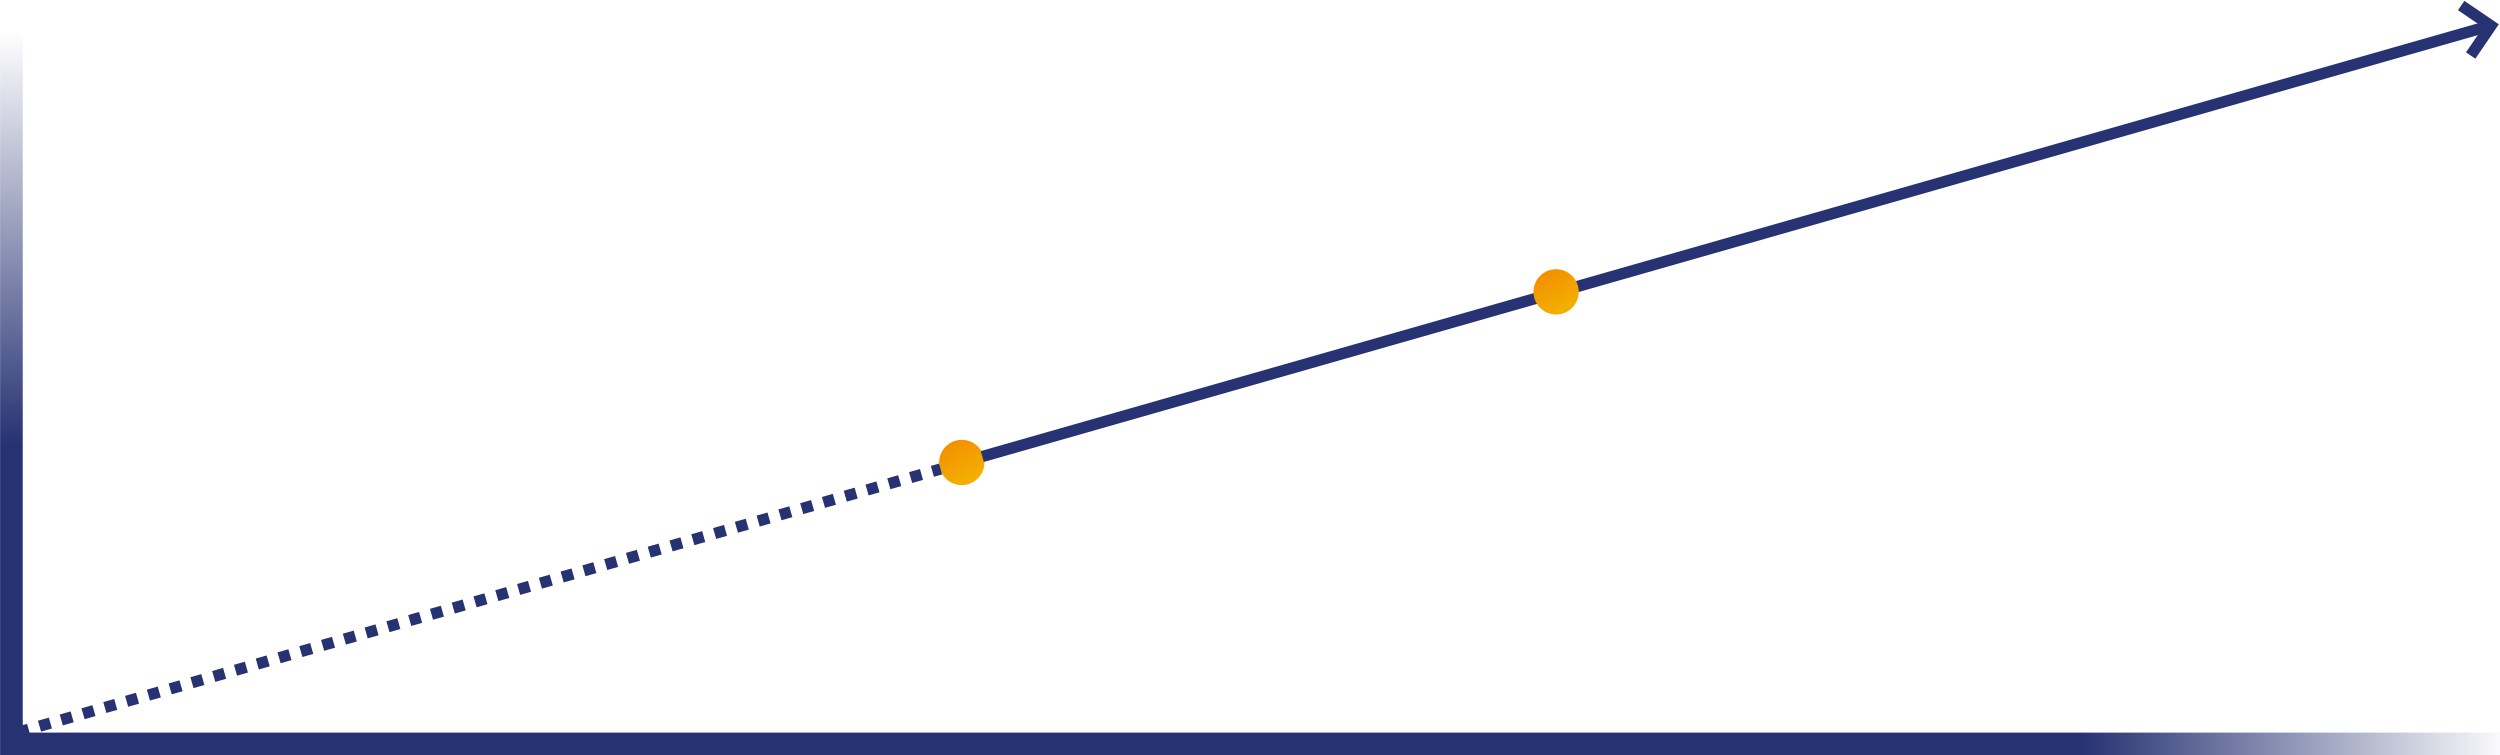 <?xml version="1.0" encoding="utf-8"?>
<svg viewBox="89.764 98.173 441.558 133.407" width="441.558" height="133.407" xmlns="http://www.w3.org/2000/svg">
  <defs>
    <linearGradient id="paint0_linear_593_1180" x1="2.372" y1="0.89" x2="5.635" y2="6.821" gradientUnits="userSpaceOnUse" gradientTransform="matrix(1, 0, 0, 1, 255.636, 175.859)">
      <stop stop-color="#F39200"/>
      <stop offset="1" stop-color="#F3AF00"/>
    </linearGradient>
    <linearGradient id="paint0_linear_593_1176" x1="0" y1="4" x2="458" y2="4" gradientUnits="userSpaceOnUse" gradientTransform="matrix(1, 0, 0, 1, 89.995, 227.569)">
      <stop offset="0.802" stop-color="#263272"/>
      <stop offset="0.968" stop-color="#263272" stop-opacity="0"/>
    </linearGradient>
    <linearGradient id="paint0_linear_593_1179" x1="4" y1="135.876" x2="4" y2="7.08651e-06" gradientUnits="userSpaceOnUse" gradientTransform="matrix(1, 0, 0, 1, 89.782, 92.558)">
      <stop offset="0.38" stop-color="#263272"/>
      <stop offset="0.917" stop-color="#263272" stop-opacity="0"/>
    </linearGradient>
    <linearGradient id="gradient-1" x1="2.372" y1="0.89" x2="5.635" y2="6.821" gradientUnits="userSpaceOnUse" gradientTransform="matrix(1, 0, 0, 1, 360.609, 145.724)">
      <stop stop-color="#F39200"/>
      <stop offset="1" stop-color="#F3AF00"/>
    </linearGradient>
  </defs>
  <circle cx="259.637" cy="179.858" r="4" fill="url(#paint0_linear_593_1180)" transform="matrix(1, 0, 0, 1, 0, 0)"/>
  <path d="M 526.141 107.984 L 529.72 102.729 L 524.465 99.15" stroke="#263272" stroke-width="2" style="fill: rgba(0, 0, 0, 0);" transform="matrix(1, 0, 0, 1, 0, 0)"/>
  <line y1="229.568" x2="547.995" y2="229.568" stroke="url(#paint0_linear_593_1176)" stroke-width="4" x1="89.995" transform="matrix(1, 0, 0, 1, 0, 0)"/>
  <line x1="91.782" y1="231.558" x2="91.782" y2="92.558" stroke="url(#paint0_linear_593_1179)" stroke-width="4" transform="matrix(1, 0, 0, 1, 0, 0)"/>
  <path d="M 263.262 178.803 L 529.263 102.803" stroke="#263272" stroke-width="2" transform="matrix(1, 0, 0, 1, 0, 0)"/>
  <line x1="92.894" y1="227.529" x2="255.895" y2="181.008" stroke="#263272" stroke-width="2" stroke-dasharray="2 2" transform="matrix(1, 0, 0, 1, 0, 0)"/>
  <circle cx="364.609" cy="149.723" r="4" fill="url(#gradient-1)" transform="matrix(1, 0, 0, 1, 0, 0)"/>
</svg>